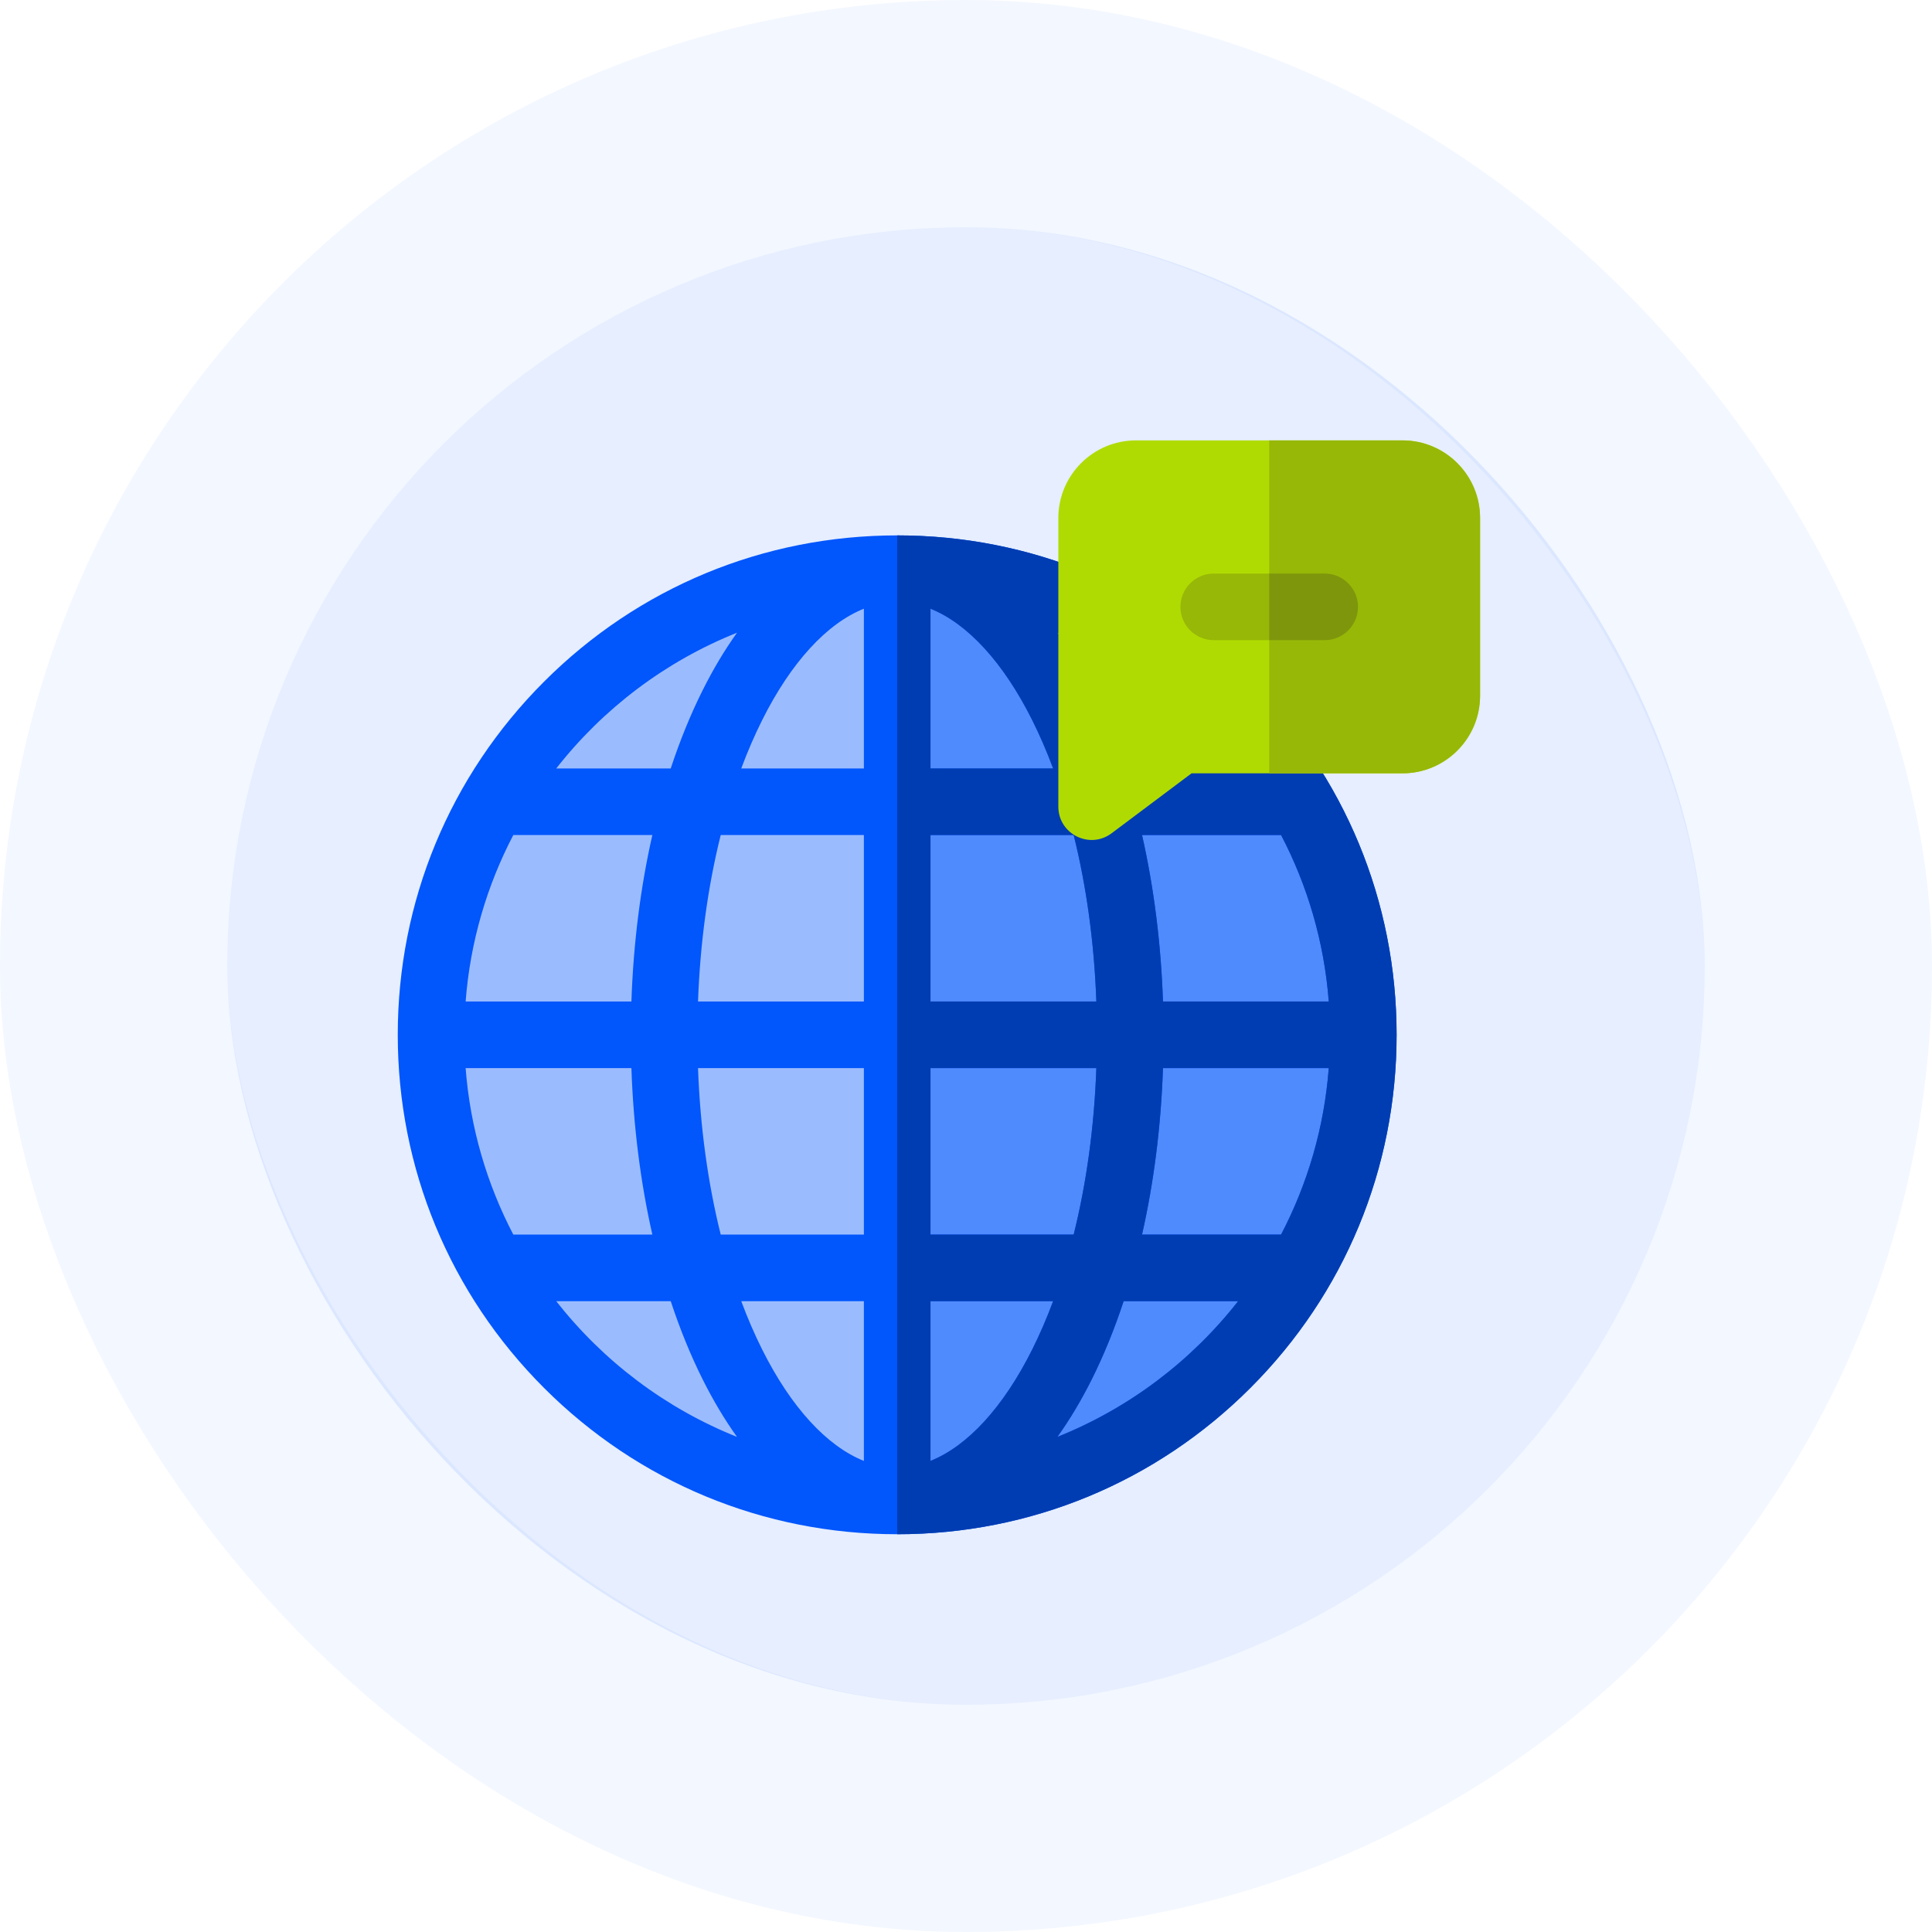 <svg xmlns="http://www.w3.org/2000/svg" width="136" height="136" viewBox="0 0 136 136" fill="none"><rect x="16" y="16" width="104" height="104" rx="52" fill="#0156FC" fill-opacity="0.1"></rect><rect x="8" y="8" width="120" height="120" rx="60" stroke="#0156FC" stroke-opacity="0.05" stroke-width="16"></rect><path d="M63.156 105.656C81.278 105.656 95.969 90.966 95.969 72.844C95.969 54.722 81.278 40.031 63.156 40.031C45.034 40.031 30.344 54.722 30.344 72.844C30.344 90.966 45.034 105.656 63.156 105.656Z" fill="#9ABCFF"></path><path d="M95.969 72.844C95.969 54.722 81.278 40.031 63.156 40.031V105.656C81.278 105.656 95.969 90.966 95.969 72.844Z" fill="#508BFE"></path><path d="M88.016 47.984C81.375 41.344 72.547 37.688 63.156 37.688C53.766 37.688 44.937 41.344 38.297 47.984C31.657 54.625 28 63.453 28 72.844C28 82.234 31.657 91.063 38.297 97.703C44.937 104.343 53.766 108 63.156 108C72.547 108 81.375 104.343 88.016 97.703C94.656 91.063 98.312 82.234 98.312 72.844C98.312 63.453 94.656 54.625 88.016 47.984ZM32.777 75.188H44.447C44.586 79.276 45.087 83.231 45.921 86.906H36.133C34.276 83.351 33.098 79.388 32.777 75.188ZM65.5 54.094V42.848C68.104 43.89 70.626 46.621 72.661 50.69C73.197 51.761 73.688 52.899 74.134 54.094H65.5ZM75.579 58.781C76.482 62.4 77.027 66.366 77.176 70.5H65.5V58.781H75.579ZM60.812 42.848V54.094H52.179C52.625 52.899 53.116 51.761 53.652 50.69C55.686 46.621 58.208 43.89 60.812 42.848ZM60.812 58.781V70.5H49.136C49.286 66.366 49.831 62.4 50.734 58.781H60.812ZM44.447 70.5H32.777C33.098 66.3 34.276 62.336 36.133 58.781H45.921C45.087 62.457 44.586 66.412 44.447 70.5ZM49.136 75.188H60.812V86.906H50.734C49.831 83.287 49.286 79.322 49.136 75.188ZM60.812 91.594V102.839C58.208 101.798 55.686 99.067 53.652 94.998C53.116 93.926 52.625 92.788 52.179 91.594H60.812ZM65.5 102.839V91.594H74.134C73.688 92.788 73.196 93.926 72.661 94.998C70.626 99.067 68.104 101.798 65.5 102.839ZM65.5 86.906V75.188H77.176C77.027 79.322 76.482 83.287 75.579 86.906H65.5ZM81.866 75.188H93.536C93.215 79.388 92.037 83.351 90.179 86.906H80.392C81.225 83.231 81.727 79.276 81.866 75.188ZM81.866 70.5C81.727 66.412 81.225 62.457 80.392 58.781H90.179C92.037 62.336 93.215 66.3 93.536 70.5H81.866ZM87.156 54.094H79.097C78.453 52.137 77.703 50.293 76.853 48.594C76.105 47.096 75.294 45.743 74.431 44.539C79.474 46.554 83.857 49.88 87.156 54.094ZM51.881 44.539C51.018 45.743 50.208 47.096 49.459 48.594C48.609 50.294 47.86 52.137 47.215 54.094H39.156C42.455 49.88 46.838 46.554 51.881 44.539ZM39.156 91.594H47.215C47.86 93.55 48.609 95.394 49.459 97.094C50.208 98.592 51.018 99.945 51.881 101.149C46.838 99.133 42.455 95.807 39.156 91.594ZM74.432 101.149C75.294 99.945 76.105 98.592 76.854 97.094C77.703 95.394 78.453 93.55 79.097 91.594H87.156C83.857 95.807 79.474 99.133 74.432 101.149Z" fill="#0156FC"></path><path d="M88.016 97.703C94.656 91.063 98.312 82.234 98.312 72.844C98.312 63.453 94.656 54.625 88.016 47.984C81.375 41.344 72.547 37.688 63.156 37.688V108C72.547 108 81.375 104.343 88.016 97.703ZM74.432 101.149C75.294 99.945 76.105 98.592 76.854 97.094C77.703 95.394 78.453 93.55 79.097 91.594H87.156C83.857 95.807 79.474 99.133 74.432 101.149ZM90.179 86.906H80.392C81.225 83.231 81.727 79.276 81.866 75.188H93.536C93.215 79.388 92.037 83.351 90.179 86.906ZM90.179 58.781C92.037 62.336 93.215 66.3 93.536 70.5H81.866C81.727 66.412 81.225 62.457 80.392 58.781H90.179ZM87.156 54.094H79.097C78.453 52.137 77.703 50.293 76.853 48.594C76.105 47.096 75.294 45.743 74.431 44.539C79.474 46.554 83.857 49.88 87.156 54.094ZM65.5 42.848C68.104 43.89 70.626 46.621 72.661 50.69C73.197 51.761 73.688 52.899 74.134 54.094H65.5V42.848ZM65.5 58.781H75.579C76.482 62.4 77.027 66.366 77.176 70.5H65.5V58.781ZM65.5 75.188H77.176C77.027 79.322 76.482 83.287 75.579 86.906H65.5V75.188ZM65.5 91.594H74.134C73.688 92.788 73.196 93.926 72.661 94.998C70.626 99.067 68.104 101.798 65.5 102.839V91.594H65.5Z" fill="#013DB2"></path><path d="M74.5 56.781V36.469C74.5 33.448 76.948 31 79.969 31H98.719C101.739 31 104.188 33.448 104.188 36.469V48.969C104.188 51.989 101.739 54.438 98.719 54.438H83.875L78.25 58.656C76.705 59.815 74.5 58.713 74.5 56.781Z" fill="#B0DB02"></path><path d="M98.719 31H89.344V54.438H98.719C101.739 54.438 104.188 51.989 104.188 48.969V36.469C104.188 33.448 101.739 31 98.719 31Z" fill="#97B807"></path><path d="M93.25 45.062H85.438C84.143 45.062 83.094 44.013 83.094 42.719C83.094 41.424 84.143 40.375 85.438 40.375H93.25C94.544 40.375 95.594 41.424 95.594 42.719C95.594 44.013 94.544 45.062 93.25 45.062Z" fill="#97B807"></path><path d="M93.25 40.375H89.344V45.062H93.25C94.544 45.062 95.594 44.013 95.594 42.719C95.594 41.424 94.544 40.375 93.25 40.375Z" fill="#7E960C"></path></svg>